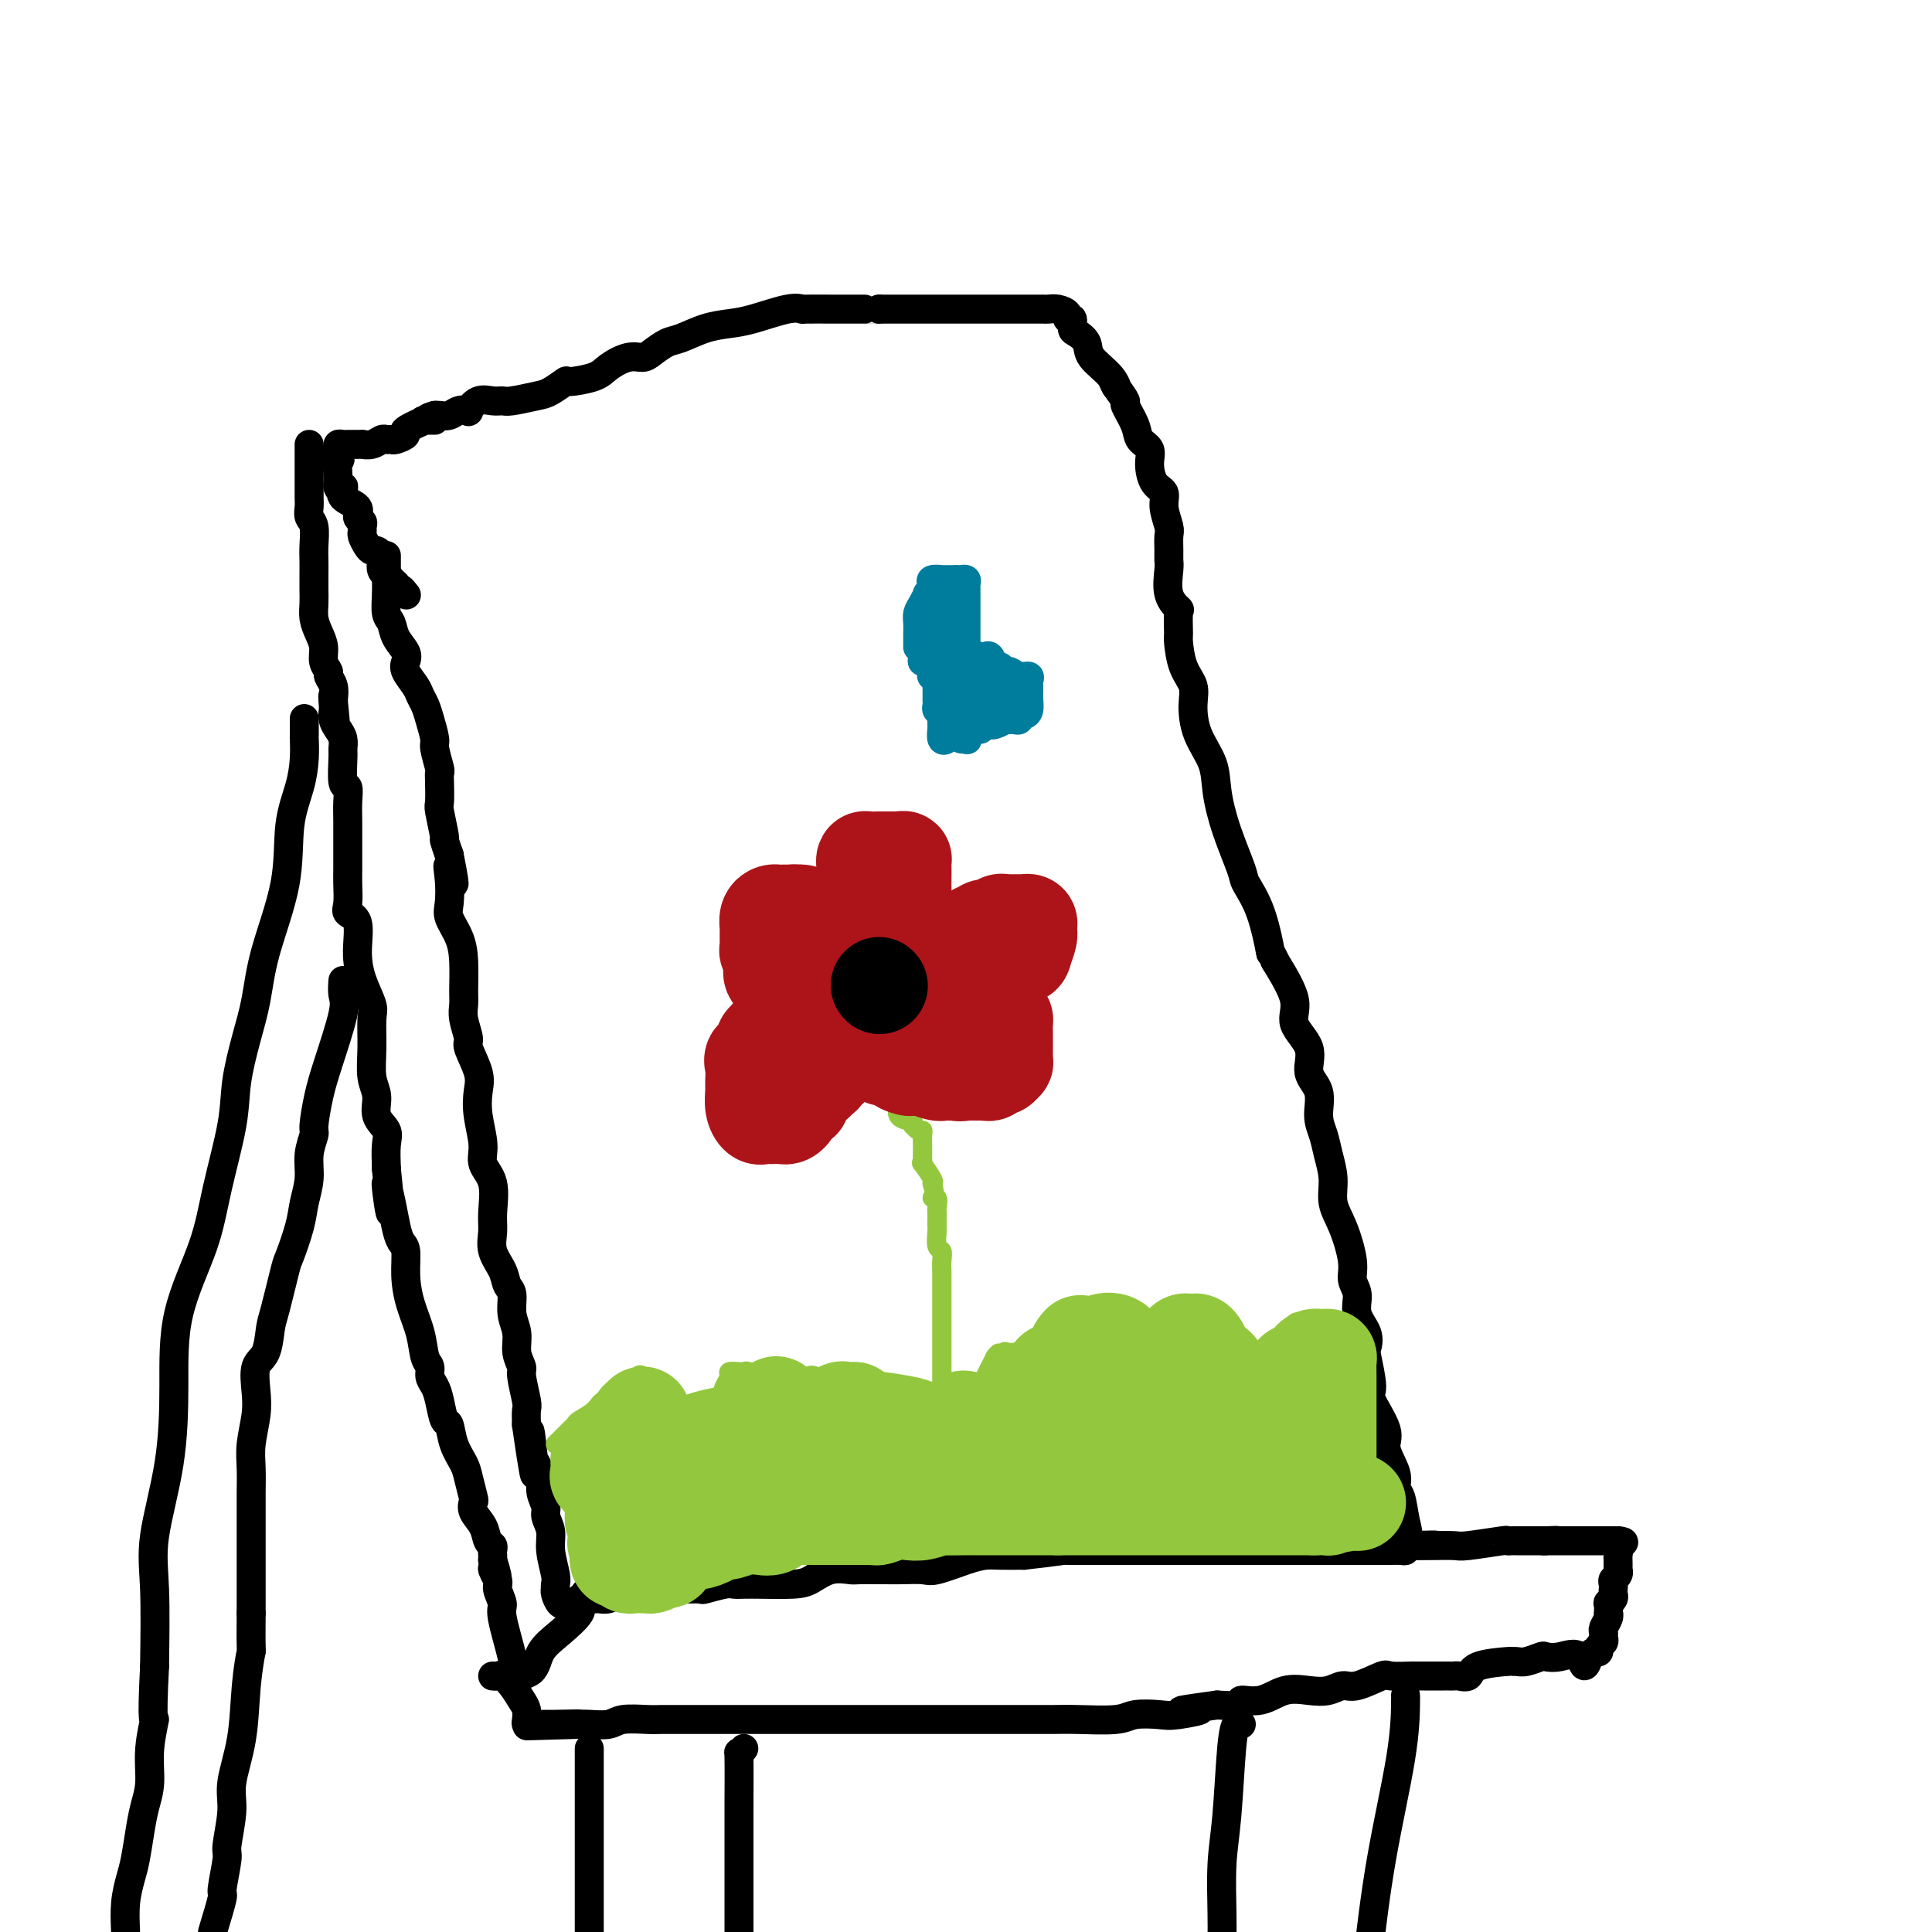 <svg viewBox='0 0 400 400' version='1.1' xmlns='http://www.w3.org/2000/svg' xmlns:xlink='http://www.w3.org/1999/xlink'><g fill='none' stroke='#000000' stroke-width='6' stroke-linecap='round' stroke-linejoin='round'><path d='M80,115c0.002,0.711 0.004,1.421 0,2c-0.004,0.579 -0.013,1.025 0,2c0.013,0.975 0.049,2.477 0,4c-0.049,1.523 -0.185,3.066 0,4c0.185,0.934 0.689,1.260 1,2c0.311,0.740 0.430,1.892 1,3c0.570,1.108 1.592,2.170 2,3c0.408,0.830 0.204,1.429 0,2c-0.204,0.571 -0.406,1.113 0,2c0.406,0.887 1.419,2.118 2,3c0.581,0.882 0.729,1.413 1,2c0.271,0.587 0.665,1.229 1,2c0.335,0.771 0.612,1.670 1,3c0.388,1.330 0.889,3.092 1,4c0.111,0.908 -0.166,0.962 0,2c0.166,1.038 0.775,3.062 1,4c0.225,0.938 0.064,0.792 0,1c-0.064,0.208 -0.032,0.772 0,2c0.032,1.228 0.064,3.122 0,4c-0.064,0.878 -0.223,0.741 0,2c0.223,1.259 0.829,3.916 1,5c0.171,1.084 -0.094,0.595 0,1c0.094,0.405 0.547,1.702 1,3'/><path d='M93,177c2.013,10.221 0.546,4.775 0,3c-0.546,-1.775 -0.171,0.123 0,2c0.171,1.877 0.137,3.735 0,5c-0.137,1.265 -0.376,1.938 0,3c0.376,1.062 1.368,2.513 2,4c0.632,1.487 0.906,3.012 1,5c0.094,1.988 0.009,4.441 0,6c-0.009,1.559 0.058,2.223 0,3c-0.058,0.777 -0.239,1.666 0,3c0.239,1.334 0.900,3.114 1,4c0.100,0.886 -0.361,0.880 0,2c0.361,1.120 1.545,3.366 2,5c0.455,1.634 0.182,2.654 0,4c-0.182,1.346 -0.273,3.017 0,5c0.273,1.983 0.911,4.277 1,6c0.089,1.723 -0.370,2.876 0,4c0.370,1.124 1.570,2.219 2,4c0.430,1.781 0.090,4.249 0,6c-0.090,1.751 0.071,2.785 0,4c-0.071,1.215 -0.374,2.611 0,4c0.374,1.389 1.425,2.773 2,4c0.575,1.227 0.675,2.299 1,3c0.325,0.701 0.876,1.032 1,2c0.124,0.968 -0.178,2.574 0,4c0.178,1.426 0.836,2.673 1,4c0.164,1.327 -0.166,2.735 0,4c0.166,1.265 0.829,2.386 1,3c0.171,0.614 -0.150,0.721 0,2c0.150,1.279 0.771,3.729 1,5c0.229,1.271 0.065,1.363 0,2c-0.065,0.637 -0.033,1.818 0,3'/><path d='M109,295c2.713,18.851 1.496,6.979 1,3c-0.496,-3.979 -0.273,-0.065 0,2c0.273,2.065 0.594,2.282 1,3c0.406,0.718 0.898,1.938 1,3c0.102,1.062 -0.184,1.966 0,3c0.184,1.034 0.838,2.199 1,3c0.162,0.801 -0.167,1.236 0,2c0.167,0.764 0.829,1.855 1,3c0.171,1.145 -0.150,2.345 0,4c0.150,1.655 0.772,3.766 1,5c0.228,1.234 0.064,1.592 0,2c-0.064,0.408 -0.028,0.866 0,1c0.028,0.134 0.048,-0.055 0,0c-0.048,0.055 -0.163,0.356 0,1c0.163,0.644 0.603,1.633 1,2c0.397,0.367 0.750,0.112 1,0c0.250,-0.112 0.399,-0.083 1,0c0.601,0.083 1.656,0.218 2,0c0.344,-0.218 -0.023,-0.789 0,-1c0.023,-0.211 0.435,-0.060 1,0c0.565,0.060 1.282,0.030 2,0'/><path d='M123,331c1.335,-0.150 1.173,-0.025 1,0c-0.173,0.025 -0.356,-0.050 0,0c0.356,0.050 1.250,0.224 2,0c0.750,-0.224 1.356,-0.845 2,-1c0.644,-0.155 1.326,0.154 2,0c0.674,-0.154 1.341,-0.773 2,-1c0.659,-0.227 1.312,-0.061 2,0c0.688,0.061 1.411,0.016 2,0c0.589,-0.016 1.044,-0.003 2,0c0.956,0.003 2.413,-0.003 3,0c0.587,0.003 0.303,0.015 1,0c0.697,-0.015 2.376,-0.057 3,0c0.624,0.057 0.195,0.211 1,0c0.805,-0.211 2.844,-0.789 4,-1c1.156,-0.211 1.429,-0.056 2,0c0.571,0.056 1.440,0.013 2,0c0.560,-0.013 0.813,0.003 1,0c0.187,-0.003 0.309,-0.025 2,0c1.691,0.025 4.950,0.098 7,0c2.050,-0.098 2.891,-0.366 4,-1c1.109,-0.634 2.487,-1.634 4,-2c1.513,-0.366 3.161,-0.099 4,0c0.839,0.099 0.868,0.028 2,0c1.132,-0.028 3.366,-0.014 5,0c1.634,0.014 2.668,0.028 4,0c1.332,-0.028 2.963,-0.099 4,0c1.037,0.099 1.479,0.366 3,0c1.521,-0.366 4.119,-1.366 6,-2c1.881,-0.634 3.045,-0.901 4,-1c0.955,-0.099 1.701,-0.028 3,0c1.299,0.028 3.149,0.014 5,0'/><path d='M212,322c14.591,-1.619 6.568,-1.166 4,-1c-2.568,0.166 0.319,0.044 2,0c1.681,-0.044 2.155,-0.012 4,0c1.845,0.012 5.062,0.003 7,0c1.938,-0.003 2.597,-0.001 4,0c1.403,0.001 3.550,0.000 5,0c1.450,-0.000 2.204,-0.000 3,0c0.796,0.000 1.635,0.000 3,0c1.365,-0.000 3.256,-0.000 4,0c0.744,0.000 0.340,0.000 1,0c0.660,-0.000 2.385,-0.000 4,0c1.615,0.000 3.121,0.000 4,0c0.879,-0.000 1.131,-0.000 2,0c0.869,0.000 2.354,0.000 3,0c0.646,-0.000 0.452,0.000 1,0c0.548,-0.000 1.838,-0.000 3,0c1.162,0.000 2.196,0.000 3,0c0.804,-0.000 1.377,-0.000 2,0c0.623,0.000 1.297,0.000 2,0c0.703,-0.000 1.434,-0.000 2,0c0.566,0.000 0.966,0.000 2,0c1.034,-0.000 2.700,-0.000 4,0c1.300,0.000 2.233,0.001 3,0c0.767,-0.001 1.369,-0.003 2,0c0.631,0.003 1.293,0.011 2,0c0.707,-0.011 1.460,-0.041 2,0c0.540,0.041 0.869,0.155 1,0c0.131,-0.155 0.066,-0.577 0,-1'/><path d='M291,320c12.224,-0.294 3.285,-0.028 0,0c-3.285,0.028 -0.917,-0.181 0,-1c0.917,-0.819 0.381,-2.246 0,-4c-0.381,-1.754 -0.607,-3.835 -1,-5c-0.393,-1.165 -0.954,-1.415 -1,-2c-0.046,-0.585 0.423,-1.503 0,-3c-0.423,-1.497 -1.739,-3.571 -2,-5c-0.261,-1.429 0.532,-2.213 0,-4c-0.532,-1.787 -2.389,-4.578 -3,-6c-0.611,-1.422 0.025,-1.475 0,-3c-0.025,-1.525 -0.709,-4.523 -1,-6c-0.291,-1.477 -0.187,-1.434 0,-2c0.187,-0.566 0.458,-1.740 0,-3c-0.458,-1.260 -1.645,-2.605 -2,-4c-0.355,-1.395 0.121,-2.840 0,-4c-0.121,-1.160 -0.841,-2.035 -1,-3c-0.159,-0.965 0.241,-2.022 0,-4c-0.241,-1.978 -1.125,-4.878 -2,-7c-0.875,-2.122 -1.741,-3.465 -2,-5c-0.259,-1.535 0.091,-3.260 0,-5c-0.091,-1.740 -0.621,-3.493 -1,-5c-0.379,-1.507 -0.606,-2.769 -1,-4c-0.394,-1.231 -0.955,-2.433 -1,-4c-0.045,-1.567 0.425,-3.501 0,-5c-0.425,-1.499 -1.747,-2.565 -2,-4c-0.253,-1.435 0.561,-3.240 0,-5c-0.561,-1.760 -2.497,-3.474 -3,-5c-0.503,-1.526 0.428,-2.865 0,-5c-0.428,-2.135 -2.214,-5.068 -4,-8'/><path d='M264,199c-1.235,-2.844 -0.824,-0.953 -1,-2c-0.176,-1.047 -0.940,-5.030 -2,-8c-1.060,-2.970 -2.414,-4.925 -3,-6c-0.586,-1.075 -0.402,-1.268 -1,-3c-0.598,-1.732 -1.979,-5.001 -3,-8c-1.021,-2.999 -1.683,-5.726 -2,-8c-0.317,-2.274 -0.287,-4.094 -1,-6c-0.713,-1.906 -2.167,-3.898 -3,-6c-0.833,-2.102 -1.046,-4.314 -1,-6c0.046,-1.686 0.352,-2.844 0,-4c-0.352,-1.156 -1.360,-2.308 -2,-4c-0.640,-1.692 -0.911,-3.924 -1,-5c-0.089,-1.076 0.004,-0.995 0,-2c-0.004,-1.005 -0.106,-3.095 0,-4c0.106,-0.905 0.421,-0.626 0,-1c-0.421,-0.374 -1.577,-1.403 -2,-3c-0.423,-1.597 -0.112,-3.763 0,-5c0.112,-1.237 0.026,-1.545 0,-2c-0.026,-0.455 0.009,-1.057 0,-2c-0.009,-0.943 -0.061,-2.229 0,-3c0.061,-0.771 0.236,-1.028 0,-2c-0.236,-0.972 -0.885,-2.659 -1,-4c-0.115,-1.341 0.302,-2.337 0,-3c-0.302,-0.663 -1.322,-0.994 -2,-2c-0.678,-1.006 -1.013,-2.687 -1,-4c0.013,-1.313 0.373,-2.259 0,-3c-0.373,-0.741 -1.478,-1.279 -2,-2c-0.522,-0.721 -0.459,-1.626 -1,-3c-0.541,-1.374 -1.684,-3.216 -2,-4c-0.316,-0.784 0.195,-0.510 0,-1c-0.195,-0.490 -1.098,-1.745 -2,-3'/><path d='M231,80c-1.549,-3.336 -0.422,-0.677 0,0c0.422,0.677 0.137,-0.629 -1,-2c-1.137,-1.371 -3.127,-2.806 -4,-4c-0.873,-1.194 -0.631,-2.147 -1,-3c-0.369,-0.853 -1.351,-1.604 -2,-2c-0.649,-0.396 -0.964,-0.435 -1,-1c-0.036,-0.565 0.208,-1.654 0,-2c-0.208,-0.346 -0.867,0.051 -1,0c-0.133,-0.051 0.261,-0.550 0,-1c-0.261,-0.450 -1.176,-0.853 -2,-1c-0.824,-0.147 -1.557,-0.039 -2,0c-0.443,0.039 -0.597,0.011 -1,0c-0.403,-0.011 -1.053,-0.003 -2,0c-0.947,0.003 -2.189,0.001 -3,0c-0.811,-0.001 -1.192,-0.000 -2,0c-0.808,0.000 -2.043,0.000 -3,0c-0.957,-0.000 -1.636,-0.000 -2,0c-0.364,0.000 -0.414,0.000 -1,0c-0.586,-0.000 -1.707,-0.000 -3,0c-1.293,0.000 -2.758,0.000 -4,0c-1.242,-0.000 -2.261,-0.000 -3,0c-0.739,0.000 -1.198,0.000 -2,0c-0.802,-0.000 -1.947,-0.000 -3,0c-1.053,0.000 -2.015,0.000 -3,0c-0.985,-0.000 -1.992,-0.000 -3,0'/><path d='M182,64c-6.188,0.000 -3.159,0.001 -3,0c0.159,-0.001 -2.551,-0.002 -4,0c-1.449,0.002 -1.636,0.007 -3,0c-1.364,-0.007 -3.904,-0.027 -5,0c-1.096,0.027 -0.749,0.100 -1,0c-0.251,-0.100 -1.099,-0.374 -3,0c-1.901,0.374 -4.854,1.395 -7,2c-2.146,0.605 -3.485,0.796 -5,1c-1.515,0.204 -3.206,0.423 -5,1c-1.794,0.577 -3.690,1.512 -5,2c-1.310,0.488 -2.035,0.529 -3,1c-0.965,0.471 -2.170,1.372 -3,2c-0.830,0.628 -1.285,0.981 -2,1c-0.715,0.019 -1.692,-0.298 -3,0c-1.308,0.298 -2.949,1.211 -4,2c-1.051,0.789 -1.514,1.454 -3,2c-1.486,0.546 -3.995,0.973 -5,1c-1.005,0.027 -0.506,-0.347 -1,0c-0.494,0.347 -1.980,1.414 -3,2c-1.020,0.586 -1.575,0.691 -3,1c-1.425,0.309 -3.721,0.822 -5,1c-1.279,0.178 -1.543,0.020 -2,0c-0.457,-0.020 -1.109,0.099 -2,0c-0.891,-0.099 -2.020,-0.415 -3,0c-0.980,0.415 -1.810,1.561 -2,2c-0.190,0.439 0.261,0.170 0,0c-0.261,-0.170 -1.235,-0.241 -2,0c-0.765,0.241 -1.321,0.796 -2,1c-0.679,0.204 -1.480,0.058 -2,0c-0.520,-0.058 -0.760,-0.029 -1,0'/><path d='M90,86c-3.132,0.847 -0.463,0.966 0,1c0.463,0.034 -1.282,-0.016 -2,0c-0.718,0.016 -0.409,0.099 0,0c0.409,-0.099 0.920,-0.380 0,0c-0.920,0.380 -3.269,1.423 -4,2c-0.731,0.577 0.156,0.690 0,1c-0.156,0.310 -1.354,0.819 -2,1c-0.646,0.181 -0.742,0.034 -1,0c-0.258,-0.034 -0.680,0.043 -1,0c-0.320,-0.043 -0.537,-0.208 -1,0c-0.463,0.208 -1.171,0.788 -2,1c-0.829,0.212 -1.780,0.057 -2,0c-0.220,-0.057 0.291,-0.016 0,0c-0.291,0.016 -1.384,0.007 -2,0c-0.616,-0.007 -0.753,-0.013 -1,0c-0.247,0.013 -0.602,0.045 -1,0c-0.398,-0.045 -0.838,-0.166 -1,0c-0.162,0.166 -0.046,0.619 0,1c0.046,0.381 0.023,0.691 0,1'/><path d='M70,94c-3.093,1.444 -0.825,1.053 0,1c0.825,-0.053 0.208,0.233 0,1c-0.208,0.767 -0.006,2.015 0,3c0.006,0.985 -0.183,1.706 0,2c0.183,0.294 0.738,0.163 1,0c0.262,-0.163 0.232,-0.356 0,0c-0.232,0.356 -0.665,1.261 0,2c0.665,0.739 2.427,1.311 3,2c0.573,0.689 -0.043,1.493 0,2c0.043,0.507 0.747,0.717 1,1c0.253,0.283 0.057,0.640 0,1c-0.057,0.360 0.026,0.722 0,1c-0.026,0.278 -0.161,0.470 0,1c0.161,0.530 0.618,1.398 1,2c0.382,0.602 0.690,0.939 1,1c0.310,0.061 0.622,-0.152 1,0c0.378,0.152 0.822,0.671 1,1c0.178,0.329 0.089,0.469 0,1c-0.089,0.531 -0.179,1.451 0,2c0.179,0.549 0.625,0.725 1,1c0.375,0.275 0.679,0.650 1,1c0.321,0.350 0.661,0.675 1,1'/><path d='M82,121c1.869,2.952 1.042,1.333 1,1c-0.042,-0.333 0.702,0.619 1,1c0.298,0.381 0.149,0.190 0,0'/><path d='M64,92c0.000,0.219 0.000,0.439 0,1c-0.000,0.561 -0.000,1.464 0,2c0.000,0.536 0.000,0.706 0,1c-0.000,0.294 -0.000,0.712 0,1c0.000,0.288 0.000,0.447 0,1c-0.000,0.553 -0.001,1.499 0,2c0.001,0.501 0.004,0.555 0,1c-0.004,0.445 -0.015,1.281 0,2c0.015,0.719 0.057,1.322 0,2c-0.057,0.678 -0.211,1.430 0,2c0.211,0.570 0.789,0.956 1,2c0.211,1.044 0.057,2.744 0,4c-0.057,1.256 -0.016,2.069 0,3c0.016,0.931 0.007,1.982 0,3c-0.007,1.018 -0.012,2.005 0,3c0.012,0.995 0.041,1.999 0,3c-0.041,1.001 -0.150,1.998 0,3c0.150,1.002 0.561,2.008 1,3c0.439,0.992 0.906,1.970 1,3c0.094,1.030 -0.185,2.113 0,3c0.185,0.887 0.833,1.578 1,2c0.167,0.422 -0.147,0.575 0,1c0.147,0.425 0.756,1.121 1,2c0.244,0.879 0.122,1.939 0,3'/><path d='M69,145c0.774,8.148 0.210,2.017 0,0c-0.210,-2.017 -0.067,0.078 0,1c0.067,0.922 0.056,0.671 0,1c-0.056,0.329 -0.158,1.240 0,2c0.158,0.760 0.577,1.371 1,2c0.423,0.629 0.849,1.277 1,2c0.151,0.723 0.026,1.522 0,2c-0.026,0.478 0.045,0.634 0,2c-0.045,1.366 -0.208,3.942 0,5c0.208,1.058 0.788,0.596 1,1c0.212,0.404 0.057,1.672 0,3c-0.057,1.328 -0.015,2.715 0,4c0.015,1.285 0.004,2.467 0,3c-0.004,0.533 -0.000,0.415 0,1c0.000,0.585 -0.002,1.873 0,3c0.002,1.127 0.008,2.095 0,3c-0.008,0.905 -0.031,1.749 0,3c0.031,1.251 0.115,2.910 0,4c-0.115,1.090 -0.430,1.612 0,2c0.430,0.388 1.604,0.643 2,2c0.396,1.357 0.016,3.817 0,6c-0.016,2.183 0.334,4.089 1,6c0.666,1.911 1.647,3.826 2,5c0.353,1.174 0.079,1.605 0,3c-0.079,1.395 0.039,3.752 0,6c-0.039,2.248 -0.235,4.385 0,6c0.235,1.615 0.900,2.706 1,4c0.100,1.294 -0.365,2.790 0,4c0.365,1.210 1.560,2.133 2,3c0.440,0.867 0.126,1.676 0,3c-0.126,1.324 -0.063,3.162 0,5'/><path d='M80,242c1.654,15.799 0.289,6.797 0,4c-0.289,-2.797 0.496,0.609 1,3c0.504,2.391 0.725,3.765 1,5c0.275,1.235 0.602,2.331 1,3c0.398,0.669 0.866,0.911 1,2c0.134,1.089 -0.065,3.026 0,5c0.065,1.974 0.395,3.985 1,6c0.605,2.015 1.486,4.034 2,6c0.514,1.966 0.663,3.879 1,5c0.337,1.121 0.864,1.450 1,2c0.136,0.550 -0.118,1.321 0,2c0.118,0.679 0.608,1.265 1,2c0.392,0.735 0.686,1.618 1,3c0.314,1.382 0.647,3.264 1,4c0.353,0.736 0.725,0.327 1,1c0.275,0.673 0.452,2.428 1,4c0.548,1.572 1.465,2.962 2,4c0.535,1.038 0.686,1.722 1,3c0.314,1.278 0.791,3.148 1,4c0.209,0.852 0.151,0.687 0,1c-0.151,0.313 -0.394,1.106 0,2c0.394,0.894 1.426,1.890 2,3c0.574,1.110 0.690,2.335 1,3c0.310,0.665 0.815,0.769 1,1c0.185,0.231 0.050,0.588 0,1c-0.050,0.412 -0.013,0.880 0,1c0.013,0.120 0.004,-0.109 0,0c-0.004,0.109 -0.002,0.554 0,1'/><path d='M102,323c1.945,6.231 0.309,2.808 0,2c-0.309,-0.808 0.709,0.999 1,2c0.291,1.001 -0.147,1.196 0,2c0.147,0.804 0.877,2.218 1,3c0.123,0.782 -0.363,0.931 0,3c0.363,2.069 1.575,6.056 2,8c0.425,1.944 0.062,1.843 0,2c-0.062,0.157 0.176,0.570 0,1c-0.176,0.430 -0.768,0.876 0,1c0.768,0.124 2.895,-0.074 4,-1c1.105,-0.926 1.190,-2.581 2,-4c0.810,-1.419 2.347,-2.601 4,-4c1.653,-1.399 3.422,-3.014 4,-4c0.578,-0.986 -0.037,-1.342 0,-2c0.037,-0.658 0.725,-1.616 1,-2c0.275,-0.384 0.138,-0.192 0,0'/><path d='M63,149c-0.000,-0.206 -0.000,-0.412 0,0c0.000,0.412 0.001,1.441 0,2c-0.001,0.559 -0.002,0.646 0,1c0.002,0.354 0.007,0.974 0,1c-0.007,0.026 -0.026,-0.542 0,0c0.026,0.542 0.099,2.192 0,4c-0.099,1.808 -0.368,3.773 -1,6c-0.632,2.227 -1.625,4.717 -2,8c-0.375,3.283 -0.132,7.359 -1,12c-0.868,4.641 -2.847,9.848 -4,14c-1.153,4.152 -1.481,7.250 -2,10c-0.519,2.750 -1.228,5.152 -2,8c-0.772,2.848 -1.608,6.141 -2,9c-0.392,2.859 -0.339,5.282 -1,9c-0.661,3.718 -2.034,8.731 -3,13c-0.966,4.269 -1.524,7.794 -3,12c-1.476,4.206 -3.870,9.092 -5,14c-1.130,4.908 -0.996,9.837 -1,15c-0.004,5.163 -0.145,10.559 -1,16c-0.855,5.441 -2.422,10.926 -3,15c-0.578,4.074 -0.165,6.735 0,11c0.165,4.265 0.083,10.132 0,16'/><path d='M32,345c-0.709,13.517 0.017,10.809 0,11c-0.017,0.191 -0.778,3.283 -1,6c-0.222,2.717 0.095,5.061 0,7c-0.095,1.939 -0.604,3.472 -1,5c-0.396,1.528 -0.681,3.050 -1,5c-0.319,1.950 -0.673,4.327 -1,6c-0.327,1.673 -0.626,2.643 -1,4c-0.374,1.357 -0.821,3.102 -1,5c-0.179,1.898 -0.089,3.949 0,6'/><path d='M71,203c-0.077,1.074 -0.154,2.148 0,3c0.154,0.852 0.540,1.483 0,4c-0.540,2.517 -2.005,6.920 -3,10c-0.995,3.080 -1.520,4.836 -2,7c-0.480,2.164 -0.917,4.735 -1,6c-0.083,1.265 0.186,1.224 0,2c-0.186,0.776 -0.827,2.369 -1,4c-0.173,1.631 0.124,3.299 0,5c-0.124,1.701 -0.667,3.436 -1,5c-0.333,1.564 -0.457,2.958 -1,5c-0.543,2.042 -1.506,4.732 -2,6c-0.494,1.268 -0.518,1.114 -1,3c-0.482,1.886 -1.422,5.813 -2,8c-0.578,2.187 -0.795,2.635 -1,4c-0.205,1.365 -0.398,3.649 -1,5c-0.602,1.351 -1.611,1.770 -2,3c-0.389,1.230 -0.157,3.271 0,5c0.157,1.729 0.238,3.148 0,5c-0.238,1.852 -0.796,4.139 -1,6c-0.204,1.861 -0.055,3.297 0,5c0.055,1.703 0.015,3.672 0,5c-0.015,1.328 -0.004,2.016 0,4c0.004,1.984 0.001,5.265 0,8c-0.001,2.735 -0.000,4.924 0,7c0.000,2.076 0.000,4.038 0,6'/><path d='M52,334c-0.101,9.421 0.146,7.475 0,8c-0.146,0.525 -0.684,3.521 -1,7c-0.316,3.479 -0.409,7.442 -1,11c-0.591,3.558 -1.679,6.713 -2,9c-0.321,2.287 0.126,3.708 0,6c-0.126,2.292 -0.824,5.457 -1,7c-0.176,1.543 0.169,1.465 0,3c-0.169,1.535 -0.853,4.682 -1,6c-0.147,1.318 0.244,0.805 0,2c-0.244,1.195 -1.122,4.097 -2,7'/><path d='M292,320c0.083,0.001 0.167,0.001 1,0c0.833,-0.001 2.417,-0.004 3,0c0.583,0.004 0.166,0.015 1,0c0.834,-0.015 2.920,-0.057 4,0c1.080,0.057 1.154,0.211 3,0c1.846,-0.211 5.465,-0.789 7,-1c1.535,-0.211 0.985,-0.057 1,0c0.015,0.057 0.594,0.015 1,0c0.406,-0.015 0.637,-0.004 1,0c0.363,0.004 0.857,0.001 1,0c0.143,-0.001 -0.064,-0.000 0,0c0.064,0.000 0.399,0.000 1,0c0.601,-0.000 1.470,-0.000 2,0c0.530,0.000 0.723,0.000 1,0c0.277,-0.000 0.639,-0.000 1,0'/><path d='M320,319c4.299,-0.155 1.046,-0.041 0,0c-1.046,0.041 0.115,0.011 1,0c0.885,-0.011 1.494,-0.003 2,0c0.506,0.003 0.909,0.001 1,0c0.091,-0.001 -0.130,-0.000 0,0c0.130,0.000 0.613,0.000 1,0c0.387,-0.000 0.680,-0.000 1,0c0.320,0.000 0.667,0.000 1,0c0.333,-0.000 0.654,-0.000 1,0c0.346,0.000 0.719,0.000 1,0c0.281,-0.000 0.471,-0.000 1,0c0.529,0.000 1.399,0.000 2,0c0.601,-0.000 0.934,-0.000 1,0c0.066,0.000 -0.136,0.000 0,0c0.136,-0.000 0.610,-0.000 1,0c0.390,0.000 0.695,0.000 1,0'/><path d='M335,319c2.321,0.180 0.622,0.630 0,1c-0.622,0.370 -0.167,0.659 0,1c0.167,0.341 0.046,0.735 0,1c-0.046,0.265 -0.016,0.400 0,1c0.016,0.600 0.018,1.666 0,2c-0.018,0.334 -0.057,-0.065 0,0c0.057,0.065 0.211,0.595 0,1c-0.211,0.405 -0.788,0.686 -1,1c-0.212,0.314 -0.061,0.663 0,1c0.061,0.337 0.030,0.663 0,1c-0.030,0.337 -0.061,0.687 0,1c0.061,0.313 0.212,0.591 0,1c-0.212,0.409 -0.788,0.949 -1,1c-0.212,0.051 -0.061,-0.386 0,0c0.061,0.386 0.030,1.595 0,2c-0.030,0.405 -0.061,0.006 0,0c0.061,-0.006 0.214,0.380 0,1c-0.214,0.620 -0.793,1.475 -1,2c-0.207,0.525 -0.041,0.719 0,1c0.041,0.281 -0.045,0.649 0,1c0.045,0.351 0.219,0.685 0,1c-0.219,0.315 -0.832,0.610 -1,1c-0.168,0.390 0.109,0.874 0,1c-0.109,0.126 -0.602,-0.107 -1,0c-0.398,0.107 -0.699,0.553 -1,1'/><path d='M329,343c-1.186,3.714 -1.150,0.999 -2,0c-0.850,-0.999 -2.584,-0.282 -4,0c-1.416,0.282 -2.513,0.128 -3,0c-0.487,-0.128 -0.363,-0.231 -1,0c-0.637,0.231 -2.034,0.796 -3,1c-0.966,0.204 -1.501,0.048 -2,0c-0.499,-0.048 -0.964,0.011 -1,0c-0.036,-0.011 0.355,-0.094 -1,0c-1.355,0.094 -4.458,0.365 -6,1c-1.542,0.635 -1.525,1.634 -2,2c-0.475,0.366 -1.442,0.098 -2,0c-0.558,-0.098 -0.708,-0.026 -1,0c-0.292,0.026 -0.725,0.007 -1,0c-0.275,-0.007 -0.393,-0.002 -1,0c-0.607,0.002 -1.704,0.000 -2,0c-0.296,-0.000 0.208,0.000 0,0c-0.208,-0.000 -1.127,-0.002 -2,0c-0.873,0.002 -1.700,0.008 -2,0c-0.300,-0.008 -0.071,-0.031 -1,0c-0.929,0.031 -3.014,0.117 -4,0c-0.986,-0.117 -0.874,-0.437 -2,0c-1.126,0.437 -3.490,1.632 -5,2c-1.510,0.368 -2.167,-0.090 -3,0c-0.833,0.090 -1.843,0.727 -3,1c-1.157,0.273 -2.460,0.182 -4,0c-1.540,-0.182 -3.316,-0.455 -5,0c-1.684,0.455 -3.276,1.637 -5,2c-1.724,0.363 -3.579,-0.095 -4,0c-0.421,0.095 0.594,0.741 0,1c-0.594,0.259 -2.797,0.129 -5,0'/><path d='M252,353c-12.621,1.714 -5.673,0.999 -4,1c1.673,0.001 -1.928,0.718 -4,1c-2.072,0.282 -2.615,0.128 -4,0c-1.385,-0.128 -3.613,-0.230 -5,0c-1.387,0.230 -1.932,0.794 -4,1c-2.068,0.206 -5.660,0.055 -8,0c-2.340,-0.055 -3.427,-0.015 -5,0c-1.573,0.015 -3.631,0.004 -7,0c-3.369,-0.004 -8.049,-0.001 -10,0c-1.951,0.001 -1.173,0.000 -2,0c-0.827,-0.000 -3.259,-0.000 -5,0c-1.741,0.000 -2.790,0.000 -4,0c-1.210,-0.000 -2.583,-0.000 -4,0c-1.417,0.000 -2.880,0.000 -6,0c-3.120,-0.000 -7.896,-0.000 -11,0c-3.104,0.000 -4.536,0.000 -6,0c-1.464,-0.000 -2.961,-0.000 -4,0c-1.039,0.000 -1.621,0.000 -3,0c-1.379,-0.000 -3.555,-0.000 -5,0c-1.445,0.000 -2.157,0.000 -3,0c-0.843,-0.000 -1.815,-0.000 -3,0c-1.185,0.000 -2.583,0.000 -3,0c-0.417,-0.000 0.148,-0.001 0,0c-0.148,0.001 -1.011,0.004 -2,0c-0.989,-0.004 -2.106,-0.015 -3,0c-0.894,0.015 -1.564,0.057 -3,0c-1.436,-0.057 -3.639,-0.211 -5,0c-1.361,0.211 -1.880,0.789 -3,1c-1.120,0.211 -2.840,0.057 -4,0c-1.160,-0.057 -1.760,-0.016 -2,0c-0.240,0.016 -0.120,0.008 0,0'/><path d='M120,357c-20.700,0.619 -6.451,0.166 -2,0c4.451,-0.166 -0.898,-0.044 -3,0c-2.102,0.044 -0.958,0.012 -1,0c-0.042,-0.012 -1.269,-0.003 -2,0c-0.731,0.003 -0.967,-0.001 -1,0c-0.033,0.001 0.135,0.008 0,0c-0.135,-0.008 -0.574,-0.032 -1,0c-0.426,0.032 -0.838,0.118 -1,0c-0.162,-0.118 -0.075,-0.442 0,-1c0.075,-0.558 0.136,-1.351 0,-2c-0.136,-0.649 -0.471,-1.155 -1,-2c-0.529,-0.845 -1.252,-2.030 -2,-3c-0.748,-0.970 -1.520,-1.724 -2,-2c-0.480,-0.276 -0.668,-0.074 -1,0c-0.332,0.074 -0.809,0.021 -1,0c-0.191,-0.021 -0.095,-0.011 0,0'/><path d='M122,362c0.000,1.978 0.000,3.956 0,5c0.000,1.044 0.000,1.156 0,7c-0.000,5.844 0.000,17.422 0,29'/><path d='M154,362c-0.423,0.563 -0.845,1.126 -1,1c-0.155,-0.126 -0.041,-0.941 0,1c0.041,1.941 0.011,6.638 0,10c-0.011,3.362 -0.003,5.389 0,13c0.003,7.611 0.002,20.805 0,34'/><path d='M291,351c0.012,0.095 0.024,0.190 0,2c-0.024,1.810 -0.083,5.333 -1,11c-0.917,5.667 -2.690,13.476 -4,21c-1.310,7.524 -2.155,14.762 -3,22'/><path d='M257,357c-0.332,-0.203 -0.663,-0.407 -1,0c-0.337,0.407 -0.679,1.424 -1,5c-0.321,3.576 -0.622,9.711 -1,14c-0.378,4.289 -0.832,6.732 -1,10c-0.168,3.268 -0.048,7.362 0,10c0.048,2.638 0.024,3.819 0,5'/></g>
<g fill='none' stroke='#93C83E' stroke-width='4' stroke-linecap='round' stroke-linejoin='round'><path d='M186,215c-0.422,-0.316 -0.845,-0.632 -1,0c-0.155,0.632 -0.043,2.213 0,3c0.043,0.787 0.015,0.782 0,1c-0.015,0.218 -0.018,0.660 0,1c0.018,0.340 0.057,0.578 0,1c-0.057,0.422 -0.211,1.029 0,2c0.211,0.971 0.787,2.305 1,3c0.213,0.695 0.064,0.751 0,1c-0.064,0.249 -0.042,0.693 0,1c0.042,0.307 0.102,0.479 0,1c-0.102,0.521 -0.368,1.392 0,2c0.368,0.608 1.369,0.951 2,1c0.631,0.049 0.891,-0.198 1,0c0.109,0.198 0.068,0.840 0,1c-0.068,0.160 -0.162,-0.160 0,0c0.162,0.160 0.579,0.802 1,1c0.421,0.198 0.845,-0.049 1,0c0.155,0.049 0.041,0.394 0,1c-0.041,0.606 -0.011,1.473 0,2c0.011,0.527 0.001,0.713 0,1c-0.001,0.287 0.007,0.676 0,1c-0.007,0.324 -0.030,0.584 0,1c0.030,0.416 0.111,0.988 0,1c-0.111,0.012 -0.415,-0.535 0,0c0.415,0.535 1.547,2.153 2,3c0.453,0.847 0.226,0.924 0,1'/><path d='M193,245c1.022,3.185 0.078,3.147 0,3c-0.078,-0.147 0.711,-0.404 1,0c0.289,0.404 0.078,1.468 0,2c-0.078,0.532 -0.022,0.531 0,1c0.022,0.469 0.010,1.406 0,2c-0.010,0.594 -0.017,0.844 0,1c0.017,0.156 0.057,0.218 0,1c-0.057,0.782 -0.211,2.285 0,3c0.211,0.715 0.789,0.642 1,1c0.211,0.358 0.057,1.147 0,2c-0.057,0.853 -0.015,1.771 0,2c0.015,0.229 0.004,-0.229 0,0c-0.004,0.229 -0.001,1.146 0,2c0.001,0.854 0.000,1.644 0,2c-0.000,0.356 -0.000,0.279 0,1c0.000,0.721 0.000,2.239 0,3c-0.000,0.761 -0.000,0.763 0,1c0.000,0.237 0.000,0.708 0,1c-0.000,0.292 -0.000,0.406 0,1c0.000,0.594 0.000,1.669 0,2c-0.000,0.331 -0.000,-0.080 0,0c0.000,0.080 0.000,0.652 0,1c-0.000,0.348 -0.000,0.473 0,1c0.000,0.527 0.000,1.456 0,2c-0.000,0.544 -0.000,0.705 0,1c0.000,0.295 0.000,0.726 0,1c-0.000,0.274 -0.000,0.393 0,1c0.000,0.607 0.000,1.702 0,2c-0.000,0.298 -0.000,-0.201 0,0c0.000,0.201 0.000,1.100 0,2'/><path d='M195,287c0.309,6.603 0.083,2.110 0,1c-0.083,-1.110 -0.022,1.163 0,2c0.022,0.837 0.006,0.239 0,0c-0.006,-0.239 -0.003,-0.120 0,0'/><path d='M115,299c0.224,-0.221 0.448,-0.443 1,-1c0.552,-0.557 1.432,-1.450 2,-2c0.568,-0.550 0.825,-0.757 1,-1c0.175,-0.243 0.268,-0.520 1,-1c0.732,-0.480 2.101,-1.161 3,-2c0.899,-0.839 1.326,-1.836 2,-2c0.674,-0.164 1.595,0.503 2,0c0.405,-0.503 0.292,-2.178 1,-3c0.708,-0.822 2.235,-0.791 3,-1c0.765,-0.209 0.768,-0.658 1,-1c0.232,-0.342 0.692,-0.578 1,0c0.308,0.578 0.465,1.968 1,3c0.535,1.032 1.449,1.705 2,2c0.551,0.295 0.738,0.212 1,1c0.262,0.788 0.597,2.446 1,3c0.403,0.554 0.873,0.005 1,0c0.127,-0.005 -0.090,0.535 0,1c0.090,0.465 0.488,0.857 1,1c0.512,0.143 1.138,0.039 2,0c0.862,-0.039 1.961,-0.011 3,-1c1.039,-0.989 2.020,-2.994 3,-5'/><path d='M148,290c1.622,-1.502 1.678,-2.259 2,-3c0.322,-0.741 0.911,-1.468 1,-2c0.089,-0.532 -0.323,-0.870 0,-1c0.323,-0.130 1.382,-0.052 2,0c0.618,0.052 0.796,0.078 1,0c0.204,-0.078 0.436,-0.259 1,0c0.564,0.259 1.462,0.959 2,2c0.538,1.041 0.717,2.422 1,3c0.283,0.578 0.671,0.352 1,1c0.329,0.648 0.598,2.171 1,3c0.402,0.829 0.935,0.966 1,1c0.065,0.034 -0.338,-0.033 0,0c0.338,0.033 1.418,0.167 2,-1c0.582,-1.167 0.667,-3.636 1,-5c0.333,-1.364 0.914,-1.624 1,-2c0.086,-0.376 -0.322,-0.869 0,-1c0.322,-0.131 1.375,0.101 2,0c0.625,-0.101 0.822,-0.535 2,0c1.178,0.535 3.336,2.040 4,3c0.664,0.960 -0.167,1.374 0,2c0.167,0.626 1.334,1.465 2,2c0.666,0.535 0.833,0.768 1,1'/><path d='M176,293c1.277,1.464 0.971,1.124 1,1c0.029,-0.124 0.395,-0.033 1,0c0.605,0.033 1.449,0.007 2,0c0.551,-0.007 0.809,0.005 1,0c0.191,-0.005 0.313,-0.029 1,0c0.687,0.029 1.937,0.110 3,0c1.063,-0.110 1.938,-0.410 3,-1c1.062,-0.590 2.312,-1.471 3,-2c0.688,-0.529 0.816,-0.708 1,-1c0.184,-0.292 0.426,-0.698 1,-1c0.574,-0.302 1.481,-0.502 2,0c0.519,0.502 0.651,1.704 1,2c0.349,0.296 0.915,-0.315 1,0c0.085,0.315 -0.311,1.555 0,2c0.311,0.445 1.330,0.095 2,0c0.670,-0.095 0.992,0.063 1,0c0.008,-0.063 -0.296,-0.348 0,-1c0.296,-0.652 1.193,-1.669 2,-3c0.807,-1.331 1.525,-2.974 2,-4c0.475,-1.026 0.707,-1.436 1,-2c0.293,-0.564 0.646,-1.282 1,-2'/><path d='M206,281c1.245,-1.796 0.857,-0.284 1,0c0.143,0.284 0.817,-0.658 1,-1c0.183,-0.342 -0.124,-0.084 0,0c0.124,0.084 0.678,-0.006 1,0c0.322,0.006 0.413,0.110 1,0c0.587,-0.110 1.671,-0.432 2,0c0.329,0.432 -0.097,1.618 0,2c0.097,0.382 0.716,-0.039 1,0c0.284,0.039 0.234,0.540 0,1c-0.234,0.460 -0.653,0.879 0,1c0.653,0.121 2.376,-0.058 3,0c0.624,0.058 0.147,0.352 1,0c0.853,-0.352 3.036,-1.349 4,-2c0.964,-0.651 0.709,-0.956 1,-2c0.291,-1.044 1.128,-2.827 2,-4c0.872,-1.173 1.778,-1.735 2,-2c0.222,-0.265 -0.240,-0.234 0,0c0.240,0.234 1.181,0.672 2,1c0.819,0.328 1.516,0.546 2,1c0.484,0.454 0.756,1.144 1,2c0.244,0.856 0.460,1.879 1,3c0.540,1.121 1.402,2.342 2,3c0.598,0.658 0.930,0.754 1,1c0.070,0.246 -0.123,0.642 0,1c0.123,0.358 0.561,0.679 1,1'/><path d='M236,287c2.192,2.005 2.671,0.517 3,0c0.329,-0.517 0.508,-0.062 1,0c0.492,0.062 1.299,-0.270 2,-1c0.701,-0.730 1.297,-1.860 2,-3c0.703,-1.140 1.512,-2.292 2,-3c0.488,-0.708 0.654,-0.974 1,-1c0.346,-0.026 0.870,0.186 1,0c0.130,-0.186 -0.135,-0.771 0,-1c0.135,-0.229 0.668,-0.101 1,0c0.332,0.101 0.461,0.174 1,0c0.539,-0.174 1.488,-0.597 2,0c0.512,0.597 0.587,2.212 1,3c0.413,0.788 1.163,0.747 2,1c0.837,0.253 1.761,0.799 2,1c0.239,0.201 -0.209,0.058 0,0c0.209,-0.058 1.073,-0.030 2,0c0.927,0.030 1.915,0.063 2,0c0.085,-0.063 -0.735,-0.224 0,-1c0.735,-0.776 3.023,-2.169 4,-3c0.977,-0.831 0.643,-1.099 1,-2c0.357,-0.901 1.404,-2.435 2,-3c0.596,-0.565 0.742,-0.161 1,0c0.258,0.161 0.629,0.081 1,0'/><path d='M270,274c1.644,-1.401 1.252,-0.405 1,0c-0.252,0.405 -0.366,0.217 0,0c0.366,-0.217 1.211,-0.465 2,0c0.789,0.465 1.522,1.641 2,2c0.478,0.359 0.703,-0.100 1,0c0.297,0.100 0.667,0.759 1,1c0.333,0.241 0.628,0.065 1,0c0.372,-0.065 0.821,-0.019 1,0c0.179,0.019 0.090,0.009 0,0'/></g>
<g fill='none' stroke='#93C83E' stroke-width='20' stroke-linecap='round' stroke-linejoin='round'><path d='M128,303c-0.092,0.420 -0.183,0.841 0,1c0.183,0.159 0.641,0.058 1,0c0.359,-0.058 0.618,-0.071 1,0c0.382,0.071 0.887,0.226 1,0c0.113,-0.226 -0.166,-0.834 0,-1c0.166,-0.166 0.776,0.111 1,0c0.224,-0.111 0.060,-0.608 0,-1c-0.060,-0.392 -0.016,-0.679 0,-1c0.016,-0.321 0.004,-0.678 0,-1c-0.004,-0.322 -0.001,-0.610 0,-1c0.001,-0.390 -0.000,-0.882 0,-1c0.000,-0.118 0.003,0.140 0,0c-0.003,-0.140 -0.011,-0.677 0,-1c0.011,-0.323 0.041,-0.433 0,-1c-0.041,-0.567 -0.155,-1.591 0,-2c0.155,-0.409 0.577,-0.205 1,0'/><path d='M133,294c0.256,-1.735 -0.105,-1.074 0,0c0.105,1.074 0.676,2.561 1,3c0.324,0.439 0.401,-0.170 1,0c0.599,0.170 1.721,1.117 3,3c1.279,1.883 2.717,4.701 4,6c1.283,1.299 2.413,1.081 3,1c0.587,-0.081 0.633,-0.023 1,0c0.367,0.023 1.055,0.011 2,0c0.945,-0.011 2.148,-0.020 3,0c0.852,0.020 1.353,0.070 2,0c0.647,-0.070 1.442,-0.259 2,-1c0.558,-0.741 0.881,-2.034 1,-3c0.119,-0.966 0.036,-1.607 0,-2c-0.036,-0.393 -0.025,-0.540 0,-1c0.025,-0.460 0.062,-1.233 0,-2c-0.062,-0.767 -0.224,-1.529 0,-2c0.224,-0.471 0.834,-0.652 1,-1c0.166,-0.348 -0.113,-0.864 0,-1c0.113,-0.136 0.618,0.108 1,0c0.382,-0.108 0.641,-0.568 1,-1c0.359,-0.432 0.817,-0.838 1,-1c0.183,-0.162 0.092,-0.081 0,0'/><path d='M160,292c0.951,-2.241 0.829,-0.843 1,0c0.171,0.843 0.633,1.130 1,2c0.367,0.870 0.637,2.324 1,3c0.363,0.676 0.818,0.573 1,1c0.182,0.427 0.092,1.385 0,2c-0.092,0.615 -0.186,0.887 0,1c0.186,0.113 0.652,0.066 1,0c0.348,-0.066 0.580,-0.153 1,0c0.420,0.153 1.030,0.545 2,0c0.970,-0.545 2.302,-2.027 3,-3c0.698,-0.973 0.764,-1.438 1,-2c0.236,-0.562 0.642,-1.223 1,-2c0.358,-0.777 0.668,-1.671 1,-2c0.332,-0.329 0.687,-0.093 1,0c0.313,0.093 0.586,0.042 1,0c0.414,-0.042 0.971,-0.076 1,0c0.029,0.076 -0.469,0.260 0,1c0.469,0.740 1.904,2.034 3,3c1.096,0.966 1.853,1.603 2,2c0.147,0.397 -0.315,0.554 0,1c0.315,0.446 1.409,1.180 2,2c0.591,0.820 0.680,1.726 1,2c0.320,0.274 0.873,-0.084 1,0c0.127,0.084 -0.170,0.611 0,1c0.170,0.389 0.809,0.640 1,1c0.191,0.360 -0.064,0.828 0,1c0.064,0.172 0.447,0.049 1,0c0.553,-0.049 1.277,-0.025 2,0'/><path d='M190,306c2.560,2.340 1.460,1.191 2,-1c0.540,-2.191 2.718,-5.422 4,-7c1.282,-1.578 1.667,-1.502 2,-2c0.333,-0.498 0.615,-1.571 1,-2c0.385,-0.429 0.872,-0.213 1,0c0.128,0.213 -0.102,0.424 0,2c0.102,1.576 0.538,4.517 1,6c0.462,1.483 0.950,1.508 1,2c0.050,0.492 -0.338,1.453 0,2c0.338,0.547 1.400,0.681 2,1c0.600,0.319 0.736,0.822 1,1c0.264,0.178 0.656,0.031 1,0c0.344,-0.031 0.641,0.052 1,0c0.359,-0.052 0.781,-0.240 1,0c0.219,0.240 0.234,0.909 1,0c0.766,-0.909 2.281,-3.397 3,-5c0.719,-1.603 0.641,-2.320 1,-4c0.359,-1.680 1.153,-4.321 2,-6c0.847,-1.679 1.746,-2.395 2,-3c0.254,-0.605 -0.138,-1.100 0,-2c0.138,-0.900 0.806,-2.204 1,-3c0.194,-0.796 -0.088,-1.085 0,-1c0.088,0.085 0.544,0.542 1,1'/><path d='M219,285c1.715,-3.667 0.502,-1.335 0,0c-0.502,1.335 -0.293,1.673 0,2c0.293,0.327 0.671,0.644 1,1c0.329,0.356 0.610,0.752 1,1c0.390,0.248 0.890,0.350 1,0c0.110,-0.350 -0.169,-1.151 0,-2c0.169,-0.849 0.787,-1.747 1,-2c0.213,-0.253 0.020,0.137 0,0c-0.020,-0.137 0.131,-0.802 0,-1c-0.131,-0.198 -0.545,0.071 -1,0c-0.455,-0.071 -0.953,-0.482 -2,0c-1.047,0.482 -2.643,1.856 -4,3c-1.357,1.144 -2.473,2.057 -3,3c-0.527,0.943 -0.464,1.917 0,2c0.464,0.083 1.329,-0.727 2,-1c0.671,-0.273 1.149,-0.011 2,-1c0.851,-0.989 2.075,-3.228 3,-5c0.925,-1.772 1.550,-3.078 2,-4c0.450,-0.922 0.725,-1.461 1,-2'/><path d='M223,279c1.044,-1.703 0.655,-0.459 1,0c0.345,0.459 1.423,0.135 2,0c0.577,-0.135 0.654,-0.079 1,0c0.346,0.079 0.961,0.181 1,0c0.039,-0.181 -0.498,-0.645 0,-1c0.498,-0.355 2.031,-0.600 3,0c0.969,0.600 1.374,2.044 2,3c0.626,0.956 1.473,1.423 2,2c0.527,0.577 0.733,1.264 1,2c0.267,0.736 0.596,1.521 1,2c0.404,0.479 0.882,0.653 1,1c0.118,0.347 -0.124,0.867 0,1c0.124,0.133 0.615,-0.123 1,0c0.385,0.123 0.663,0.623 1,0c0.337,-0.623 0.734,-2.371 1,-3c0.266,-0.629 0.400,-0.141 1,-1c0.600,-0.859 1.666,-3.067 2,-4c0.334,-0.933 -0.066,-0.592 0,-1c0.066,-0.408 0.597,-1.567 1,-2c0.403,-0.433 0.680,-0.142 1,0c0.320,0.142 0.685,0.135 1,0c0.315,-0.135 0.579,-0.399 1,0c0.421,0.399 0.997,1.460 1,2c0.003,0.540 -0.568,0.558 0,1c0.568,0.442 2.274,1.309 3,2c0.726,0.691 0.473,1.206 1,2c0.527,0.794 1.834,1.868 3,3c1.166,1.132 2.190,2.324 3,3c0.810,0.676 1.405,0.838 2,1'/><path d='M261,292c2.228,2.186 1.298,0.650 1,0c-0.298,-0.650 0.035,-0.413 1,0c0.965,0.413 2.560,1.003 3,0c0.440,-1.003 -0.276,-3.600 0,-5c0.276,-1.400 1.544,-1.605 2,-2c0.456,-0.395 0.102,-0.982 0,-1c-0.102,-0.018 0.050,0.534 0,1c-0.050,0.466 -0.300,0.848 0,1c0.300,0.152 1.150,0.076 2,0'/><path d='M270,286c0.632,-0.349 0.211,-0.720 0,-1c-0.211,-0.280 -0.211,-0.467 0,-1c0.211,-0.533 0.635,-1.411 1,-2c0.365,-0.589 0.672,-0.889 1,-1c0.328,-0.111 0.676,-0.035 1,0c0.324,0.035 0.623,0.027 1,0c0.377,-0.027 0.833,-0.074 1,0c0.167,0.074 0.045,0.268 0,1c-0.045,0.732 -0.012,2.003 0,3c0.012,0.997 0.003,1.720 0,3c-0.003,1.280 -0.001,3.117 0,4c0.001,0.883 0.000,0.814 0,1c-0.000,0.186 -0.000,0.629 0,1c0.000,0.371 0.000,0.672 0,1c-0.000,0.328 -0.000,0.683 0,1c0.000,0.317 0.000,0.596 0,1c-0.000,0.404 -0.000,0.934 0,1c0.000,0.066 0.000,-0.333 0,0c-0.000,0.333 -0.000,1.399 0,2c0.000,0.601 0.000,0.739 0,1c-0.000,0.261 -0.000,0.646 0,1c0.000,0.354 0.000,0.677 0,1'/><path d='M275,303c0.155,3.356 0.041,0.746 0,0c-0.041,-0.746 -0.011,0.374 0,1c0.011,0.626 0.003,0.759 0,1c-0.003,0.241 -0.001,0.589 0,1c0.001,0.411 0.000,0.884 0,1c-0.000,0.116 -0.000,-0.124 0,0c0.000,0.124 0.000,0.611 0,1c-0.000,0.389 -0.000,0.679 0,1c0.000,0.321 0.001,0.675 0,1c-0.001,0.325 -0.003,0.623 0,1c0.003,0.377 0.012,0.833 0,1c-0.012,0.167 -0.045,0.045 0,0c0.045,-0.045 0.167,-0.012 0,0c-0.167,0.012 -0.622,0.003 -1,0c-0.378,-0.003 -0.679,-0.001 -1,0c-0.321,0.001 -0.660,0.000 -1,0'/><path d='M272,312c-0.720,0.000 -1.019,0.000 -1,0c0.019,0.000 0.357,0.000 0,0c-0.357,0.000 -1.409,-0.000 -2,0c-0.591,0.000 -0.723,0.000 -1,0c-0.277,0.000 -0.701,0.000 -1,0c-0.299,0.000 -0.474,0.000 -1,0c-0.526,0.000 -1.402,-0.000 -2,0c-0.598,0.000 -0.916,0.000 -2,0c-1.084,0.000 -2.932,0.000 -4,0c-1.068,0.000 -1.356,0.000 -2,0c-0.644,0.000 -1.643,0.000 -2,0c-0.357,0.000 -0.070,0.000 -1,0c-0.930,0.000 -3.076,-0.000 -4,0c-0.924,0.000 -0.625,0.000 -1,0c-0.375,0.000 -1.423,0.000 -2,0c-0.577,0.000 -0.684,0.000 -1,0c-0.316,0.000 -0.842,0.000 -1,0c-0.158,0.000 0.054,0.000 0,0c-0.054,0.000 -0.372,0.000 -1,0c-0.628,0.000 -1.566,0.000 -2,0c-0.434,0.000 -0.362,0.000 -1,0c-0.638,0.000 -1.984,0.000 -3,0c-1.016,0.000 -1.703,0.000 -2,0c-0.297,0.000 -0.205,0.000 -1,0c-0.795,0.000 -2.478,0.000 -3,0c-0.522,0.000 0.118,0.000 0,0c-0.118,0.000 -0.993,0.000 -2,0c-1.007,0.000 -2.146,0.000 -3,0c-0.854,0.000 -1.422,0.000 -2,0c-0.578,0.000 -1.165,0.000 -2,0c-0.835,0.000 -1.917,0.000 -3,0'/><path d='M219,312c-8.552,-0.000 -3.433,-0.000 -2,0c1.433,0.000 -0.822,0.000 -2,0c-1.178,-0.000 -1.281,-0.000 -2,0c-0.719,0.000 -2.053,0.000 -3,0c-0.947,-0.000 -1.505,-0.001 -3,0c-1.495,0.001 -3.926,0.004 -5,0c-1.074,-0.004 -0.790,-0.015 -2,0c-1.210,0.015 -3.912,0.056 -5,0c-1.088,-0.056 -0.561,-0.207 -1,0c-0.439,0.207 -1.844,0.774 -3,1c-1.156,0.226 -2.062,0.113 -3,0c-0.938,-0.113 -1.908,-0.226 -3,0c-1.092,0.226 -2.306,0.793 -3,1c-0.694,0.207 -0.867,0.056 -1,0c-0.133,-0.056 -0.225,-0.015 -1,0c-0.775,0.015 -2.232,0.004 -3,0c-0.768,-0.004 -0.848,-0.001 -1,0c-0.152,0.001 -0.378,0.000 -1,0c-0.622,-0.000 -1.640,0.001 -2,0c-0.360,-0.001 -0.060,-0.002 -1,0c-0.940,0.002 -3.118,0.008 -4,0c-0.882,-0.008 -0.468,-0.030 -1,0c-0.532,0.030 -2.012,0.114 -3,0c-0.988,-0.114 -1.485,-0.424 -2,0c-0.515,0.424 -1.048,1.581 -2,2c-0.952,0.419 -2.325,0.098 -3,0c-0.675,-0.098 -0.653,0.026 -1,0c-0.347,-0.026 -1.062,-0.203 -2,0c-0.938,0.203 -2.099,0.785 -3,1c-0.901,0.215 -1.543,0.061 -2,0c-0.457,-0.061 -0.728,-0.031 -1,0'/><path d='M148,317c-11.490,0.661 -4.713,-0.187 -2,0c2.713,0.187 1.364,1.409 -1,2c-2.364,0.591 -5.742,0.550 -7,1c-1.258,0.450 -0.397,1.392 0,2c0.397,0.608 0.328,0.881 0,1c-0.328,0.119 -0.915,0.085 -1,0c-0.085,-0.085 0.332,-0.219 0,0c-0.332,0.219 -1.412,0.791 -2,1c-0.588,0.209 -0.682,0.056 -1,0c-0.318,-0.056 -0.859,-0.014 -1,0c-0.141,0.014 0.117,-0.000 0,0c-0.117,0.000 -0.610,0.015 -1,0c-0.390,-0.015 -0.679,-0.060 -1,0c-0.321,0.060 -0.674,0.223 -1,0c-0.326,-0.223 -0.623,-0.833 -1,-1c-0.377,-0.167 -0.833,0.110 -1,0c-0.167,-0.110 -0.045,-0.607 0,-1c0.045,-0.393 0.013,-0.684 0,-1c-0.013,-0.316 -0.006,-0.658 0,-1'/><path d='M128,320c-1.099,-0.672 -0.347,-0.351 0,-1c0.347,-0.649 0.289,-2.268 0,-3c-0.289,-0.732 -0.808,-0.576 -1,-1c-0.192,-0.424 -0.055,-1.426 0,-2c0.055,-0.574 0.028,-0.718 0,-1c-0.028,-0.282 -0.058,-0.702 0,-1c0.058,-0.298 0.204,-0.475 0,-1c-0.204,-0.525 -0.759,-1.398 -1,-2c-0.241,-0.602 -0.170,-0.935 0,-1c0.170,-0.065 0.438,0.136 0,0c-0.438,-0.136 -1.581,-0.611 -2,-1c-0.419,-0.389 -0.112,-0.692 0,-1c0.112,-0.308 0.030,-0.622 0,-1c-0.030,-0.378 -0.006,-0.819 0,-1c0.006,-0.181 -0.004,-0.102 0,0c0.004,0.102 0.024,0.227 0,0c-0.024,-0.227 -0.090,-0.807 0,-1c0.090,-0.193 0.336,0.001 1,0c0.664,-0.001 1.745,-0.196 3,0c1.255,0.196 2.684,0.784 6,0c3.316,-0.784 8.519,-2.938 12,-4c3.481,-1.062 5.241,-1.031 7,-1'/><path d='M153,297c5.693,-1.453 5.426,-2.585 6,-3c0.574,-0.415 1.991,-0.111 3,0c1.009,0.111 1.612,0.030 2,0c0.388,-0.030 0.563,-0.008 1,0c0.437,0.008 1.138,0.001 2,0c0.862,-0.001 1.885,0.003 3,0c1.115,-0.003 2.323,-0.013 4,0c1.677,0.013 3.823,0.050 5,0c1.177,-0.050 1.386,-0.185 3,0c1.614,0.185 4.634,0.691 6,1c1.366,0.309 1.077,0.423 3,1c1.923,0.577 6.056,1.619 9,2c2.944,0.381 4.697,0.102 6,0c1.303,-0.102 2.154,-0.027 4,0c1.846,0.027 4.687,0.007 7,0c2.313,-0.007 4.097,-0.002 6,0c1.903,0.002 3.925,0.001 6,0c2.075,-0.001 4.202,-0.000 6,0c1.798,0.000 3.268,0.000 5,0c1.732,-0.000 3.725,-0.000 5,0c1.275,0.000 1.833,0.000 3,0c1.167,-0.000 2.943,-0.000 4,0c1.057,0.000 1.397,0.000 2,0c0.603,-0.000 1.471,-0.000 2,0c0.529,0.000 0.719,0.000 1,0c0.281,-0.000 0.652,-0.000 1,0c0.348,0.000 0.674,0.000 1,0'/><path d='M259,298c9.516,0.199 3.805,0.695 2,1c-1.805,0.305 0.295,0.418 1,1c0.705,0.582 0.015,1.634 0,2c-0.015,0.366 0.644,0.045 1,0c0.356,-0.045 0.410,0.184 1,1c0.590,0.816 1.717,2.218 2,3c0.283,0.782 -0.279,0.945 0,1c0.279,0.055 1.399,0.001 2,0c0.601,-0.001 0.682,0.051 1,0c0.318,-0.051 0.873,-0.206 1,0c0.127,0.206 -0.173,0.773 0,1c0.173,0.227 0.820,0.113 1,0c0.180,-0.113 -0.105,-0.227 0,0c0.105,0.227 0.602,0.793 1,1c0.398,0.207 0.699,0.055 1,0c0.301,-0.055 0.603,-0.012 1,0c0.397,0.012 0.890,-0.007 1,0c0.110,0.007 -0.163,0.040 0,0c0.163,-0.040 0.761,-0.154 1,0c0.239,0.154 0.120,0.577 0,1'/><path d='M276,310c2.812,2.083 1.341,1.290 1,1c-0.341,-0.290 0.447,-0.078 1,0c0.553,0.078 0.872,0.022 1,0c0.128,-0.022 0.064,-0.011 0,0'/><path d='M281,311c0.000,0.000 0.100,0.100 0.1,0.1'/></g>
<g fill='none' stroke='#AD1419' stroke-width='20' stroke-linecap='round' stroke-linejoin='round'><path d='M181,208c-0.008,-0.427 -0.016,-0.853 0,-1c0.016,-0.147 0.057,-0.014 0,-1c-0.057,-0.986 -0.211,-3.091 0,-4c0.211,-0.909 0.789,-0.621 1,-1c0.211,-0.379 0.057,-1.425 0,-2c-0.057,-0.575 -0.015,-0.678 0,-1c0.015,-0.322 0.004,-0.864 0,-1c-0.004,-0.136 -0.001,0.132 0,0c0.001,-0.132 0.001,-0.665 0,-1c-0.001,-0.335 -0.001,-0.471 0,-1c0.001,-0.529 0.004,-1.451 0,-2c-0.004,-0.549 -0.015,-0.724 0,-1c0.015,-0.276 0.056,-0.651 0,-1c-0.056,-0.349 -0.207,-0.671 0,-1c0.207,-0.329 0.774,-0.665 1,-1c0.226,-0.335 0.113,-0.667 0,-1'/><path d='M183,188c0.309,-2.799 0.083,0.204 0,2c-0.083,1.796 -0.023,2.386 0,3c0.023,0.614 0.010,1.253 0,2c-0.010,0.747 -0.018,1.601 0,2c0.018,0.399 0.061,0.344 0,1c-0.061,0.656 -0.228,2.022 0,3c0.228,0.978 0.849,1.568 1,2c0.151,0.432 -0.170,0.708 0,1c0.170,0.292 0.830,0.602 1,1c0.170,0.398 -0.152,0.886 0,1c0.152,0.114 0.777,-0.144 1,0c0.223,0.144 0.044,0.692 0,1c-0.044,0.308 0.046,0.378 0,1c-0.046,0.622 -0.229,1.796 0,2c0.229,0.204 0.869,-0.560 1,-1c0.131,-0.440 -0.248,-0.554 0,-1c0.248,-0.446 1.124,-1.223 2,-2'/><path d='M189,206c0.807,-1.210 1.325,-2.236 2,-3c0.675,-0.764 1.508,-1.267 2,-2c0.492,-0.733 0.642,-1.698 1,-2c0.358,-0.302 0.925,0.057 1,0c0.075,-0.057 -0.341,-0.530 0,-1c0.341,-0.470 1.440,-0.935 2,-1c0.560,-0.065 0.580,0.271 1,0c0.420,-0.271 1.239,-1.148 2,-2c0.761,-0.852 1.465,-1.677 2,-2c0.535,-0.323 0.903,-0.143 1,0c0.097,0.143 -0.075,0.249 0,0c0.075,-0.249 0.398,-0.851 1,-1c0.602,-0.149 1.485,0.156 2,0c0.515,-0.156 0.663,-0.774 1,-1c0.337,-0.226 0.864,-0.061 1,0c0.136,0.061 -0.118,0.016 0,0c0.118,-0.016 0.610,-0.005 1,0c0.390,0.005 0.679,0.004 1,0c0.321,-0.004 0.675,-0.011 1,0c0.325,0.011 0.623,0.041 1,0c0.377,-0.041 0.834,-0.153 1,0c0.166,0.153 0.042,0.571 0,1c-0.042,0.429 -0.001,0.867 0,1c0.001,0.133 -0.038,-0.041 0,0c0.038,0.041 0.154,0.297 0,1c-0.154,0.703 -0.577,1.851 -1,3'/><path d='M212,197c-0.136,1.062 -0.475,0.718 -1,1c-0.525,0.282 -1.236,1.190 -2,2c-0.764,0.810 -1.581,1.523 -2,2c-0.419,0.477 -0.440,0.719 -1,1c-0.560,0.281 -1.660,0.600 -2,1c-0.340,0.400 0.079,0.881 0,1c-0.079,0.119 -0.655,-0.123 -1,0c-0.345,0.123 -0.459,0.611 -1,1c-0.541,0.389 -1.508,0.679 -2,1c-0.492,0.321 -0.510,0.673 -1,1c-0.490,0.327 -1.454,0.627 -2,1c-0.546,0.373 -0.675,0.817 -1,1c-0.325,0.183 -0.848,0.105 -1,0c-0.152,-0.105 0.066,-0.239 0,0c-0.066,0.239 -0.415,0.849 -1,1c-0.585,0.151 -1.407,-0.156 -2,0c-0.593,0.156 -0.956,0.775 -1,1c-0.044,0.225 0.233,0.057 0,0c-0.233,-0.057 -0.974,-0.001 -1,0c-0.026,0.001 0.663,-0.051 1,0c0.337,0.051 0.321,0.206 1,0c0.679,-0.206 2.051,-0.773 3,-1c0.949,-0.227 1.474,-0.113 2,0'/><path d='M197,211c1.406,-0.000 2.421,-0.000 3,0c0.579,0.000 0.722,0.000 1,0c0.278,-0.000 0.691,-0.001 1,0c0.309,0.001 0.514,0.002 1,0c0.486,-0.002 1.255,-0.008 2,0c0.745,0.008 1.468,0.031 2,0c0.532,-0.031 0.875,-0.114 1,0c0.125,0.114 0.034,0.426 0,1c-0.034,0.574 -0.009,1.411 0,2c0.009,0.589 0.002,0.931 0,1c-0.002,0.069 -0.001,-0.137 0,0c0.001,0.137 -0.000,0.615 0,1c0.000,0.385 0.001,0.676 0,1c-0.001,0.324 -0.003,0.679 0,1c0.003,0.321 0.012,0.607 0,1c-0.012,0.393 -0.045,0.894 0,1c0.045,0.106 0.167,-0.182 0,0c-0.167,0.182 -0.622,0.833 -1,1c-0.378,0.167 -0.679,-0.151 -1,0c-0.321,0.151 -0.663,0.773 -1,1c-0.337,0.227 -0.668,0.061 -1,0c-0.332,-0.061 -0.663,-0.016 -1,0c-0.337,0.016 -0.678,0.004 -1,0c-0.322,-0.004 -0.625,-0.001 -1,0c-0.375,0.001 -0.821,0.000 -1,0c-0.179,-0.000 -0.089,-0.000 0,0'/><path d='M200,222c-1.642,0.310 -1.747,0.084 -2,0c-0.253,-0.084 -0.654,-0.026 -1,0c-0.346,0.026 -0.637,0.021 -1,0c-0.363,-0.021 -0.798,-0.058 -1,0c-0.202,0.058 -0.171,0.213 -1,0c-0.829,-0.213 -2.518,-0.792 -3,-1c-0.482,-0.208 0.242,-0.046 0,0c-0.242,0.046 -1.449,-0.025 -2,0c-0.551,0.025 -0.444,0.146 -1,0c-0.556,-0.146 -1.774,-0.560 -2,-1c-0.226,-0.440 0.542,-0.905 0,-1c-0.542,-0.095 -2.393,0.181 -3,0c-0.607,-0.181 0.031,-0.819 0,-1c-0.031,-0.181 -0.730,0.096 -1,0c-0.270,-0.096 -0.111,-0.564 0,-1c0.111,-0.436 0.175,-0.839 0,-1c-0.175,-0.161 -0.587,-0.081 -1,0'/><path d='M181,216c-1.528,-0.660 -1.848,0.192 -3,1c-1.152,0.808 -3.136,1.574 -4,2c-0.864,0.426 -0.609,0.511 -1,1c-0.391,0.489 -1.427,1.382 -2,2c-0.573,0.618 -0.683,0.960 -1,1c-0.317,0.040 -0.841,-0.224 -1,0c-0.159,0.224 0.046,0.935 0,1c-0.046,0.065 -0.342,-0.515 -1,0c-0.658,0.515 -1.678,2.127 -2,3c-0.322,0.873 0.054,1.008 0,1c-0.054,-0.008 -0.539,-0.160 -1,0c-0.461,0.160 -0.897,0.631 -1,1c-0.103,0.369 0.126,0.635 0,1c-0.126,0.365 -0.607,0.830 -1,1c-0.393,0.170 -0.697,0.046 -1,0c-0.303,-0.046 -0.606,-0.013 -1,0c-0.394,0.013 -0.879,0.005 -1,0c-0.121,-0.005 0.121,-0.006 0,0c-0.121,0.006 -0.607,0.020 -1,0c-0.393,-0.020 -0.694,-0.073 -1,0c-0.306,0.073 -0.617,0.273 -1,0c-0.383,-0.273 -0.837,-1.019 -1,-2c-0.163,-0.981 -0.036,-2.198 0,-3c0.036,-0.802 -0.019,-1.188 0,-2c0.019,-0.812 0.113,-2.049 0,-3c-0.113,-0.951 -0.432,-1.616 0,-2c0.432,-0.384 1.616,-0.488 2,-1c0.384,-0.512 -0.033,-1.432 0,-2c0.033,-0.568 0.517,-0.784 1,-1'/><path d='M159,215c0.755,-2.105 1.142,-0.368 1,0c-0.142,0.368 -0.814,-0.633 0,-1c0.814,-0.367 3.113,-0.101 4,0c0.887,0.101 0.363,0.038 1,0c0.637,-0.038 2.435,-0.049 3,0c0.565,0.049 -0.104,0.158 0,0c0.104,-0.158 0.981,-0.582 2,-1c1.019,-0.418 2.182,-0.830 3,-1c0.818,-0.170 1.292,-0.098 2,0c0.708,0.098 1.651,0.223 2,0c0.349,-0.223 0.105,-0.792 0,-1c-0.105,-0.208 -0.069,-0.055 0,0c0.069,0.055 0.172,0.012 0,0c-0.172,-0.012 -0.618,0.008 -1,0c-0.382,-0.008 -0.701,-0.044 -1,0c-0.299,0.044 -0.577,0.166 -1,0c-0.423,-0.166 -0.990,-0.622 -1,-1c-0.010,-0.378 0.536,-0.679 0,-1c-0.536,-0.321 -2.153,-0.663 -3,-1c-0.847,-0.337 -0.923,-0.668 -1,-1'/><path d='M169,207c-1.478,-1.001 -1.174,-1.003 -1,-1c0.174,0.003 0.219,0.012 0,0c-0.219,-0.012 -0.700,-0.045 -1,0c-0.300,0.045 -0.417,0.168 -1,0c-0.583,-0.168 -1.630,-0.626 -2,-1c-0.370,-0.374 -0.061,-0.662 0,-1c0.061,-0.338 -0.126,-0.725 -1,-1c-0.874,-0.275 -2.434,-0.437 -3,-1c-0.566,-0.563 -0.138,-1.527 0,-2c0.138,-0.473 -0.016,-0.455 0,-1c0.016,-0.545 0.200,-1.651 0,-2c-0.200,-0.349 -0.786,0.061 -1,0c-0.214,-0.061 -0.057,-0.593 0,-1c0.057,-0.407 0.015,-0.690 0,-1c-0.015,-0.310 -0.001,-0.647 0,-1c0.001,-0.353 -0.011,-0.721 0,-1c0.011,-0.279 0.044,-0.467 0,-1c-0.044,-0.533 -0.167,-1.411 0,-2c0.167,-0.589 0.622,-0.890 1,-1c0.378,-0.110 0.679,-0.030 1,0c0.321,0.030 0.663,0.008 1,0c0.337,-0.008 0.668,-0.002 1,0c0.332,0.002 0.666,0.001 1,0'/><path d='M164,189c0.969,-0.146 0.892,-0.012 1,0c0.108,0.012 0.401,-0.098 1,0c0.599,0.098 1.506,0.403 2,1c0.494,0.597 0.577,1.485 1,2c0.423,0.515 1.188,0.658 2,1c0.812,0.342 1.671,0.884 2,1c0.329,0.116 0.130,-0.195 0,0c-0.130,0.195 -0.190,0.896 0,1c0.190,0.104 0.628,-0.389 1,0c0.372,0.389 0.676,1.659 1,2c0.324,0.341 0.666,-0.247 1,0c0.334,0.247 0.660,1.328 1,2c0.340,0.672 0.693,0.934 1,1c0.307,0.066 0.567,-0.065 1,0c0.433,0.065 1.040,0.325 1,0c-0.040,-0.325 -0.726,-1.236 -1,-2c-0.274,-0.764 -0.137,-1.382 0,-2'/><path d='M179,196c-0.155,-0.716 -0.041,-0.506 0,-1c0.041,-0.494 0.011,-1.690 0,-2c-0.011,-0.310 -0.003,0.268 0,0c0.003,-0.268 0.001,-1.382 0,-2c-0.001,-0.618 -0.000,-0.740 0,-1c0.000,-0.260 0.000,-0.657 0,-1c-0.000,-0.343 -0.000,-0.632 0,-1c0.000,-0.368 -0.000,-0.816 0,-2c0.000,-1.184 0.000,-3.105 0,-4c-0.000,-0.895 -0.000,-0.765 0,-1c0.000,-0.235 0.002,-0.833 0,-1c-0.002,-0.167 -0.007,0.099 0,0c0.007,-0.099 0.024,-0.562 0,-1c-0.024,-0.438 -0.091,-0.849 0,-1c0.091,-0.151 0.339,-0.040 1,0c0.661,0.040 1.735,0.011 2,0c0.265,-0.011 -0.280,-0.003 0,0c0.280,0.003 1.383,0.001 2,0c0.617,-0.001 0.748,-0.000 1,0c0.252,0.000 0.626,0.000 1,0'/><path d='M186,178c1.309,-0.176 1.083,-0.116 1,0c-0.083,0.116 -0.023,0.289 0,1c0.023,0.711 0.007,1.960 0,3c-0.007,1.040 -0.006,1.872 0,2c0.006,0.128 0.016,-0.446 0,0c-0.016,0.446 -0.057,1.912 0,3c0.057,1.088 0.211,1.797 0,2c-0.211,0.203 -0.788,-0.101 -1,0c-0.212,0.101 -0.061,0.607 0,1c0.061,0.393 0.030,0.672 0,1c-0.030,0.328 -0.061,0.706 0,1c0.061,0.294 0.212,0.506 0,1c-0.212,0.494 -0.789,1.270 -1,2c-0.211,0.730 -0.057,1.414 0,2c0.057,0.586 0.015,1.075 0,2c-0.015,0.925 -0.004,2.287 0,3c0.004,0.713 0.001,0.779 0,1c-0.001,0.221 -0.000,0.598 0,1c0.000,0.402 0.000,0.829 0,1c-0.000,0.171 -0.000,0.085 0,0'/></g>
<g fill='none' stroke='#000000' stroke-width='20' stroke-linecap='round' stroke-linejoin='round'><path d='M182,204c0.000,0.000 0.100,0.100 0.1,0.1'/></g>
<g fill='none' stroke='#007C9C' stroke-width='6' stroke-linecap='round' stroke-linejoin='round'><path d='M190,134c0.002,-0.244 0.003,-0.487 0,-1c-0.003,-0.513 -0.011,-1.294 0,-2c0.011,-0.706 0.040,-1.337 0,-2c-0.040,-0.663 -0.151,-1.358 0,-2c0.151,-0.642 0.563,-1.233 1,-2c0.437,-0.767 0.900,-1.712 1,-2c0.100,-0.288 -0.162,0.080 0,0c0.162,-0.080 0.747,-0.610 1,-1c0.253,-0.390 0.175,-0.640 0,-1c-0.175,-0.360 -0.448,-0.828 0,-1c0.448,-0.172 1.615,-0.046 2,0c0.385,0.046 -0.012,0.012 0,0c0.012,-0.012 0.432,-0.004 1,0c0.568,0.004 1.284,0.002 2,0'/><path d='M198,120c0.939,0.013 0.788,0.047 1,0c0.212,-0.047 0.789,-0.173 1,0c0.211,0.173 0.057,0.645 0,1c-0.057,0.355 -0.015,0.592 0,1c0.015,0.408 0.004,0.988 0,1c-0.004,0.012 -0.001,-0.545 0,0c0.001,0.545 0.000,2.191 0,3c-0.000,0.809 -0.000,0.780 0,1c0.000,0.220 0.000,0.689 0,1c-0.000,0.311 -0.000,0.465 0,1c0.000,0.535 0.000,1.453 0,2c-0.000,0.547 -0.000,0.725 0,1c0.000,0.275 0.000,0.648 0,1c-0.000,0.352 -0.000,0.683 0,1c0.000,0.317 0.000,0.621 0,1c-0.000,0.379 -0.000,0.833 0,1c0.000,0.167 0.000,0.048 0,0c-0.000,-0.048 -0.000,-0.024 0,0'/><path d='M200,136c0.427,2.478 0.496,0.672 1,0c0.504,-0.672 1.444,-0.209 2,0c0.556,0.209 0.726,0.165 1,0c0.274,-0.165 0.650,-0.452 1,0c0.350,0.452 0.674,1.642 1,2c0.326,0.358 0.655,-0.115 1,0c0.345,0.115 0.705,0.818 1,1c0.295,0.182 0.524,-0.159 1,0c0.476,0.159 1.199,0.816 2,1c0.801,0.184 1.679,-0.106 2,0c0.321,0.106 0.086,0.607 0,1c-0.086,0.393 -0.023,0.678 0,1c0.023,0.322 0.007,0.681 0,1c-0.007,0.319 -0.005,0.597 0,1c0.005,0.403 0.011,0.930 0,1c-0.011,0.070 -0.041,-0.317 0,0c0.041,0.317 0.151,1.339 0,2c-0.151,0.661 -0.565,0.962 -1,1c-0.435,0.038 -0.891,-0.186 -1,0c-0.109,0.186 0.130,0.781 0,1c-0.130,0.219 -0.629,0.062 -1,0c-0.371,-0.062 -0.613,-0.031 -1,0c-0.387,0.031 -0.918,0.060 -1,0c-0.082,-0.060 0.286,-0.208 0,0c-0.286,0.208 -1.224,0.774 -2,1c-0.776,0.226 -1.388,0.113 -2,0'/><path d='M204,150c-1.588,0.707 -1.059,0.973 -1,1c0.059,0.027 -0.351,-0.186 -1,0c-0.649,0.186 -1.537,0.770 -2,1c-0.463,0.230 -0.502,0.107 -1,0c-0.498,-0.107 -1.454,-0.199 -2,0c-0.546,0.199 -0.682,0.690 -1,1c-0.318,0.310 -0.817,0.438 -1,0c-0.183,-0.438 -0.048,-1.441 0,-2c0.048,-0.559 0.009,-0.675 0,-1c-0.009,-0.325 0.012,-0.860 0,-1c-0.012,-0.140 -0.056,0.116 0,0c0.056,-0.116 0.211,-0.604 0,-1c-0.211,-0.396 -0.789,-0.701 -1,-1c-0.211,-0.299 -0.057,-0.591 0,-1c0.057,-0.409 0.015,-0.934 0,-1c-0.015,-0.066 -0.004,0.328 0,0c0.004,-0.328 0.001,-1.380 0,-2c-0.001,-0.620 -0.001,-0.810 0,-1'/><path d='M194,142c-0.404,-1.711 0.085,-0.988 0,-1c-0.085,-0.012 -0.745,-0.759 -1,-1c-0.255,-0.241 -0.107,0.025 0,0c0.107,-0.025 0.172,-0.339 0,-1c-0.172,-0.661 -0.582,-1.669 -1,-2c-0.418,-0.331 -0.844,0.014 -1,0c-0.156,-0.014 -0.042,-0.386 0,-1c0.042,-0.614 0.011,-1.470 0,-2c-0.011,-0.530 -0.003,-0.733 0,-1c0.003,-0.267 -0.000,-0.597 0,-1c0.000,-0.403 0.003,-0.881 0,-1c-0.003,-0.119 -0.012,0.119 0,0c0.012,-0.119 0.044,-0.596 0,-1c-0.044,-0.404 -0.166,-0.735 0,-1c0.166,-0.265 0.619,-0.463 1,-1c0.381,-0.537 0.690,-1.412 1,-2c0.310,-0.588 0.622,-0.889 1,-1c0.378,-0.111 0.822,-0.032 1,0c0.178,0.032 0.089,0.016 0,0'/><path d='M195,125c0.845,-0.757 0.959,0.349 1,1c0.041,0.651 0.011,0.847 0,1c-0.011,0.153 -0.003,0.264 0,1c0.003,0.736 0.001,2.099 0,3c-0.001,0.901 -0.000,1.341 0,2c0.000,0.659 0.000,1.539 0,2c-0.000,0.461 -0.000,0.505 0,1c0.000,0.495 -0.000,1.440 0,2c0.000,0.560 0.000,0.734 0,1c-0.000,0.266 -0.000,0.624 0,1c0.000,0.376 0.000,0.769 0,1c-0.000,0.231 -0.001,0.300 0,1c0.001,0.700 0.003,2.031 0,3c-0.003,0.969 -0.012,1.577 0,2c0.012,0.423 0.046,0.659 0,1c-0.046,0.341 -0.171,0.785 0,1c0.171,0.215 0.638,0.201 1,0c0.362,-0.201 0.619,-0.590 1,0c0.381,0.590 0.886,2.158 1,3c0.114,0.842 -0.162,0.957 0,1c0.162,0.043 0.760,0.012 1,0c0.240,-0.012 0.120,-0.006 0,0'/><path d='M200,153c0.618,0.575 0.165,-0.488 0,-1c-0.165,-0.512 -0.040,-0.474 0,-1c0.040,-0.526 -0.003,-1.614 0,-2c0.003,-0.386 0.053,-0.068 0,0c-0.053,0.068 -0.210,-0.114 0,-1c0.210,-0.886 0.788,-2.476 1,-3c0.212,-0.524 0.060,0.017 0,0c-0.060,-0.017 -0.026,-0.592 0,-1c0.026,-0.408 0.046,-0.648 0,-1c-0.046,-0.352 -0.156,-0.815 0,-1c0.156,-0.185 0.578,-0.093 1,0'/><path d='M202,142c0.467,-1.702 0.636,-0.456 1,0c0.364,0.456 0.924,0.121 1,0c0.076,-0.121 -0.334,-0.030 0,0c0.334,0.030 1.410,-0.003 2,0c0.590,0.003 0.694,0.043 1,0c0.306,-0.043 0.815,-0.167 1,0c0.185,0.167 0.047,0.626 0,1c-0.047,0.374 -0.001,0.664 0,1c0.001,0.336 -0.041,0.717 0,1c0.041,0.283 0.166,0.468 0,1c-0.166,0.532 -0.622,1.411 -1,2c-0.378,0.589 -0.679,0.889 -1,1c-0.321,0.111 -0.663,0.032 -1,0c-0.337,-0.032 -0.668,-0.016 -1,0'/><path d='M204,149c-0.557,0.770 0.051,0.196 0,0c-0.051,-0.196 -0.760,-0.014 -1,0c-0.240,0.014 -0.012,-0.140 0,-1c0.012,-0.860 -0.193,-2.427 0,-3c0.193,-0.573 0.784,-0.154 1,0c0.216,0.154 0.058,0.041 0,0c-0.058,-0.041 -0.017,-0.012 0,0c0.017,0.012 0.008,0.006 0,0'/></g>
</svg>
